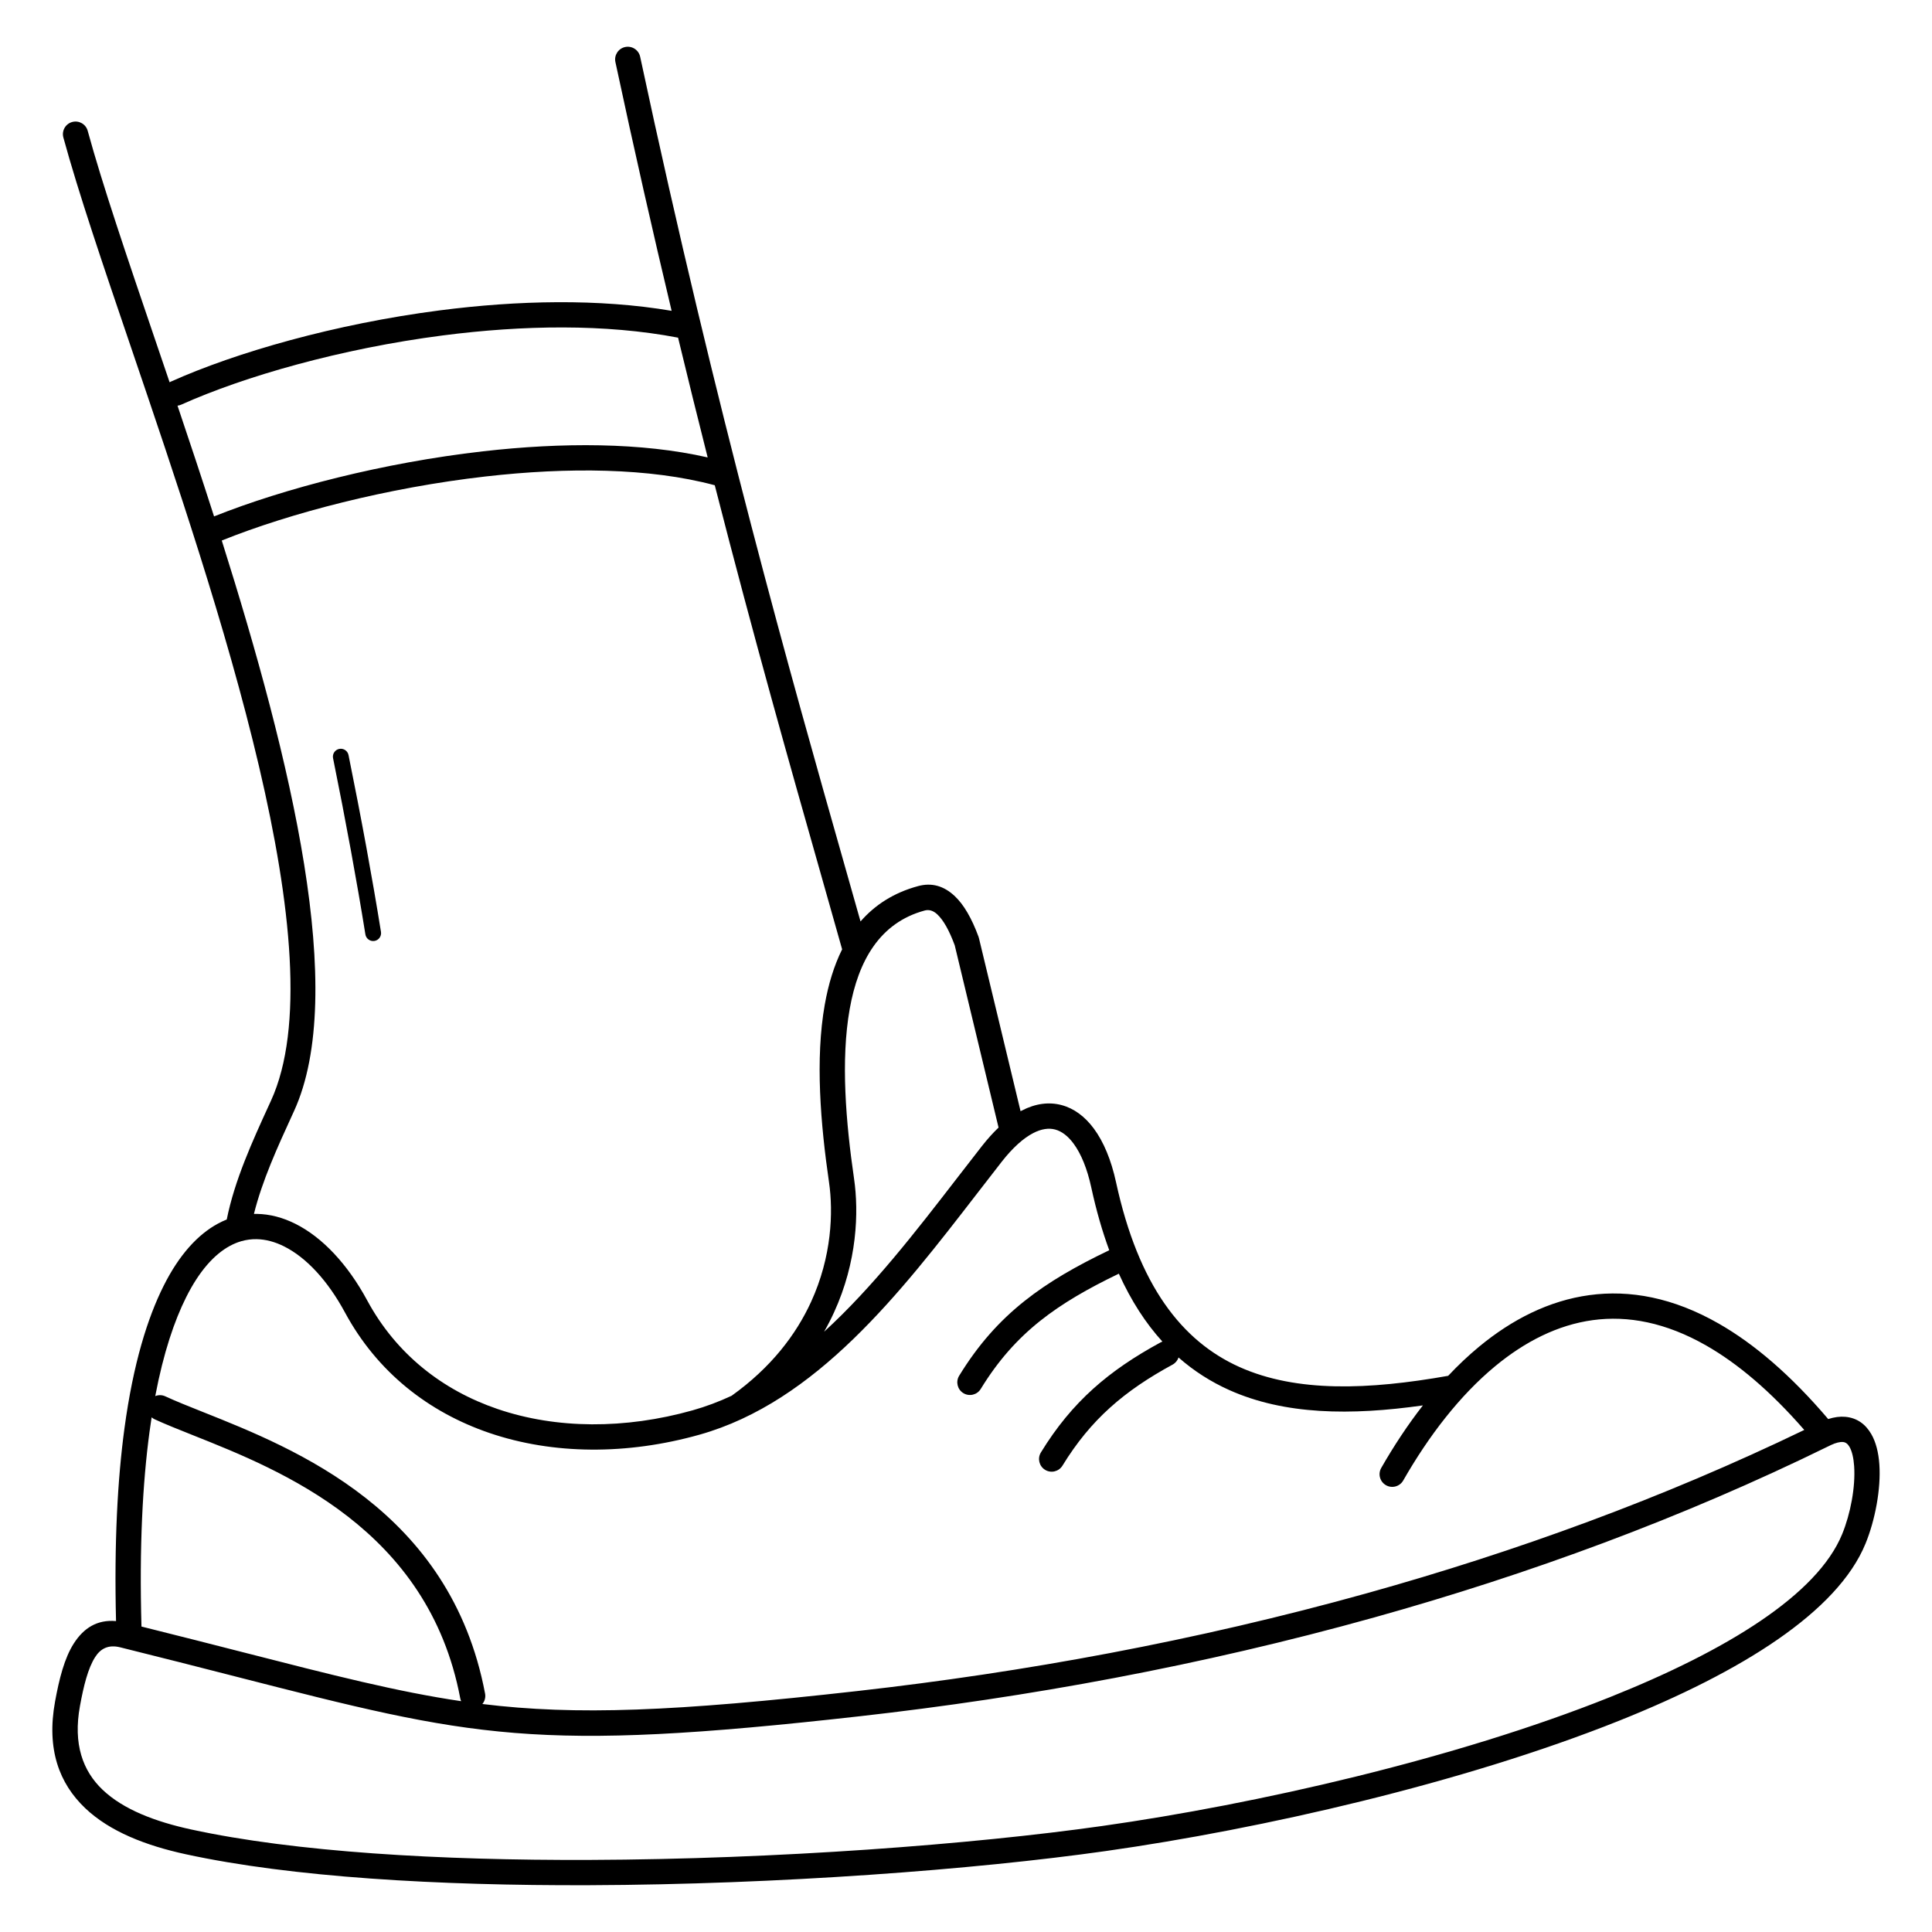 <?xml version="1.0" encoding="UTF-8"?>
<!-- Uploaded to: SVG Repo, www.svgrepo.com, Generator: SVG Repo Mixer Tools -->
<svg fill="#000000" width="800px" height="800px" version="1.1" viewBox="144 144 512 512" xmlns="http://www.w3.org/2000/svg">
 <path d="m174.75 573.6c-0.516-20.793 0.406-37.559 2.231-51.062 2.336-17.289 6.164-29.352 10.359-37.734 4.148-8.301 9.105-13.66 14.418-16.531 0.77-0.418 1.551-0.781 2.332-1.094 2.098-10.461 6.801-20.73 11.234-30.414l0.492-1.074c17.676-38.629-13.781-131.11-37.105-199.67-7.348-21.602-13.895-40.844-17.922-55.586-0.484-1.781 0.566-3.621 2.348-4.106s3.621 0.566 4.106 2.348c3.91 14.309 10.461 33.57 17.816 55.191 1.273 3.746 2.574 7.562 3.887 11.438 0.109-0.066 0.227-0.125 0.348-0.18 17.242-7.738 43.504-15.285 71.23-18.871 20.664-2.672 42.18-3.152 61.461 0.117-4.887-20.504-9.879-42.461-14.898-65.934-0.383-1.812 0.773-3.59 2.586-3.977 1.812-0.383 3.59 0.773 3.977 2.586 20.254 94.785 40.148 164.85 54.117 214.04 1.496 5.273 2.93 10.312 4.281 15.109 3.805-4.371 8.805-7.629 15.277-9.375 3.535-0.953 6.762-0.102 9.68 2.644 2.387 2.242 4.5 5.836 6.34 10.848l-0.008 0.004c0.043 0.121 0.082 0.246 0.113 0.379l11.012 45.785c0.102-0.055 0.203-0.105 0.301-0.16 3.703-1.914 7.277-2.344 10.594-1.453 3.262 0.875 6.141 3 8.523 6.219 2.582 3.488 4.598 8.305 5.879 14.203 5.957 27.449 17.496 42.148 32.711 48.98 15.18 6.812 34.293 6.055 55.309 2.336 2.617-2.781 5.348-5.367 8.188-7.715 8.754-7.238 18.547-12.211 29.23-13.668 10.723-1.461 22.223 0.637 34.316 7.559 9.328 5.34 19.016 13.566 28.977 25.281 1.641-0.527 3.141-0.711 4.504-0.594 3.137 0.27 5.394 1.953 6.918 4.582 1.242 2.148 1.922 4.938 2.137 8.031 0.453 6.492-1.129 14.785-3.664 20.984-7.402 18.09-32.84 33.969-65.309 46.945-41.52 16.594-94.844 28.699-136.05 34.539-34.711 4.918-86.691 8.863-136.83 9.047-40.059 0.145-78.949-2.113-106.96-8.203-10.52-2.285-20.125-5.984-26.68-12.234-6.84-6.519-10.281-15.566-7.965-28.234 1.094-5.988 2.477-11.527 4.992-15.43 2.582-4.008 6.102-6.324 11.16-5.898zm57.512-228.67c-0.227-1.133 0.508-2.234 1.641-2.461 1.133-0.227 2.234 0.508 2.461 1.641 1.695 8.383 3.289 16.594 4.746 24.547 1.398 7.621 2.691 15.082 3.852 22.309 0.18 1.141-0.598 2.215-1.738 2.394s-2.215-0.598-2.394-1.738c-1.152-7.176-2.441-14.602-3.836-22.211-1.48-8.066-3.066-16.25-4.731-24.48zm-31.531-64.078c18.629-7.434 44.898-14.242 71.258-17.246 20.965-2.391 42.059-2.379 59.551 1.617-2.57-10.152-5.191-20.73-7.844-31.738-19.289-3.703-41.238-3.32-62.328-0.594-27.043 3.496-52.598 10.832-69.344 18.348-0.32 0.145-0.648 0.23-0.98 0.27 3.215 9.531 6.484 19.371 9.684 29.34zm132.69-8.254c-0.02-0.004-0.039-0.012-0.059-0.016-17.277-4.629-38.973-4.781-60.633-2.316-25.988 2.961-51.812 9.68-69.957 16.98 18.414 58.363 33.414 120.04 19.141 151.22l-0.492 1.074c-3.863 8.438-7.938 17.332-10.125 26.16 0.262-0.004 0.523-0.008 0.789-0.004 3.445 0.055 6.875 0.965 10.191 2.625 7.176 3.586 13.875 10.742 19.035 20.301 7.707 14.273 20 23.812 34.504 28.766 15.633 5.34 33.84 5.398 51.727 0.367 3.551-1 6.996-2.301 10.336-3.859 10.523-7.523 17.105-16.262 21.059-24.875 5.5-11.996 5.914-23.773 4.762-31.699-2.246-15.434-3.688-32.672-1.125-47.098 0.945-5.332 2.43-10.281 4.598-14.641-1.805-6.441-3.766-13.336-5.856-20.699-7.781-27.402-17.402-61.281-27.898-102.29zm-125.39 200.31c-0.047 0.016-0.094 0.027-0.141 0.039-0.988 0.289-1.977 0.695-2.949 1.223-4.144 2.238-8.125 6.644-11.613 13.617-3.102 6.207-6.004 14.672-8.184 26.191 0.828-0.332 1.785-0.34 2.656 0.062 2.859 1.32 6.191 2.644 9.926 4.133 24.582 9.789 65.648 26.141 74.824 74.645 0.191 1.023-0.102 2.019-0.719 2.762 24.852 3.043 50.906 2.016 99.41-3.441 43.863-4.934 89.652-13.262 135.18-25.965 39.242-10.949 78.285-25.148 115.73-43.223-8.988-10.324-17.66-17.609-25.957-22.355-10.723-6.137-20.797-8.012-30.094-6.746-9.332 1.27-18.008 5.715-25.848 12.195-9.438 7.801-17.652 18.539-24.383 30.301-0.922 1.609-2.969 2.168-4.578 1.246s-2.168-2.969-1.246-4.578c3.332-5.82 7.019-11.41 11.039-16.57-19.141 2.727-36.676 2.504-51.332-4.074-4.828-2.168-9.316-5.004-13.426-8.625-0.258 0.777-0.801 1.465-1.574 1.887-6.371 3.465-11.801 7.094-16.578 11.406-4.738 4.269-8.84 9.223-12.605 15.367-0.965 1.578-3.027 2.078-4.606 1.117-1.578-0.965-2.078-3.027-1.117-4.606 4.125-6.731 8.633-12.168 13.84-16.863 5.164-4.656 11.012-8.57 17.863-12.297 0.164-0.09 0.332-0.164 0.5-0.223-4.406-4.84-8.277-10.781-11.543-17.996-8.188 3.938-14.977 7.84-20.793 12.465-6.125 4.871-11.219 10.59-15.805 18.078-0.965 1.578-3.027 2.078-4.606 1.117-1.578-0.965-2.078-3.027-1.117-4.606 5.027-8.203 10.617-14.477 17.355-19.836 6.336-5.039 13.641-9.227 22.422-13.43-1.844-5-3.438-10.527-4.762-16.629-1.082-4.981-2.691-8.922-4.695-11.633-1.465-1.98-3.113-3.254-4.875-3.727-1.703-0.457-3.652-0.176-5.793 0.93-2.602 1.344-5.41 3.828-8.355 7.586-1.941 2.477-4.211 5.418-6.504 8.391-20.367 26.383-42.672 55.266-73.625 63.969-19.176 5.391-38.781 5.301-55.688-0.473-16.062-5.488-29.688-16.074-38.258-31.941-4.516-8.363-10.188-14.527-16.125-17.492-2.426-1.215-4.887-1.879-7.309-1.914-1.316-0.02-2.637 0.148-3.949 0.52zm154.36 24.02c12.934-11.828 24.395-26.672 35.285-40.773 2.09-2.707 4.16-5.391 6.531-8.418 1.48-1.887 2.957-3.523 4.422-4.922l-11.617-48.305c-1.465-3.961-2.996-6.664-4.598-8.172-1.082-1.02-2.199-1.355-3.356-1.043-11.898 3.207-17.609 13.312-19.875 26.086-2.414 13.59-1.012 30.129 1.152 44.996 1.289 8.863 0.832 22.031-5.312 35.426-0.781 1.707-1.66 3.418-2.633 5.125zm266.79 30.043c-0.148 0.086-0.305 0.16-0.461 0.223-38.953 19.121-79.645 34.035-120.52 45.441-45.914 12.812-92.055 21.207-136.23 26.176-86.453 9.727-102.62 5.59-165.38-10.477-9.492-2.43-20.02-5.125-30.738-7.777-3.137-0.777-5.188 0.34-6.617 2.555-1.934 2.996-3.09 7.766-4.047 13.012-1.848 10.102 0.758 17.184 5.996 22.176 5.523 5.266 14.027 8.473 23.477 10.527 27.57 5.992 65.957 8.215 105.55 8.07 49.758-0.18 101.4-4.106 135.91-8.996 40.77-5.777 93.488-17.738 134.47-34.117 30.93-12.363 54.996-27.086 61.609-43.246 2.188-5.344 3.551-12.469 3.164-18.02-0.148-2.117-0.543-3.91-1.246-5.117-0.422-0.73-0.98-1.188-1.695-1.25-0.816-0.07-1.887 0.176-3.246 0.816zm-362.97 67.859c-0.109-0.242-0.191-0.5-0.242-0.77-8.488-44.887-47.406-60.383-70.703-69.66-3.953-1.574-7.481-2.981-10.266-4.266-0.305-0.141-0.578-0.32-0.816-0.531-0.191 1.242-0.379 2.516-0.555 3.824-1.828 13.543-2.731 30.473-2.137 51.625 10.406 2.59 18.957 4.777 26.758 6.773 23.988 6.141 41.066 10.512 57.961 13.004z"/>
</svg>